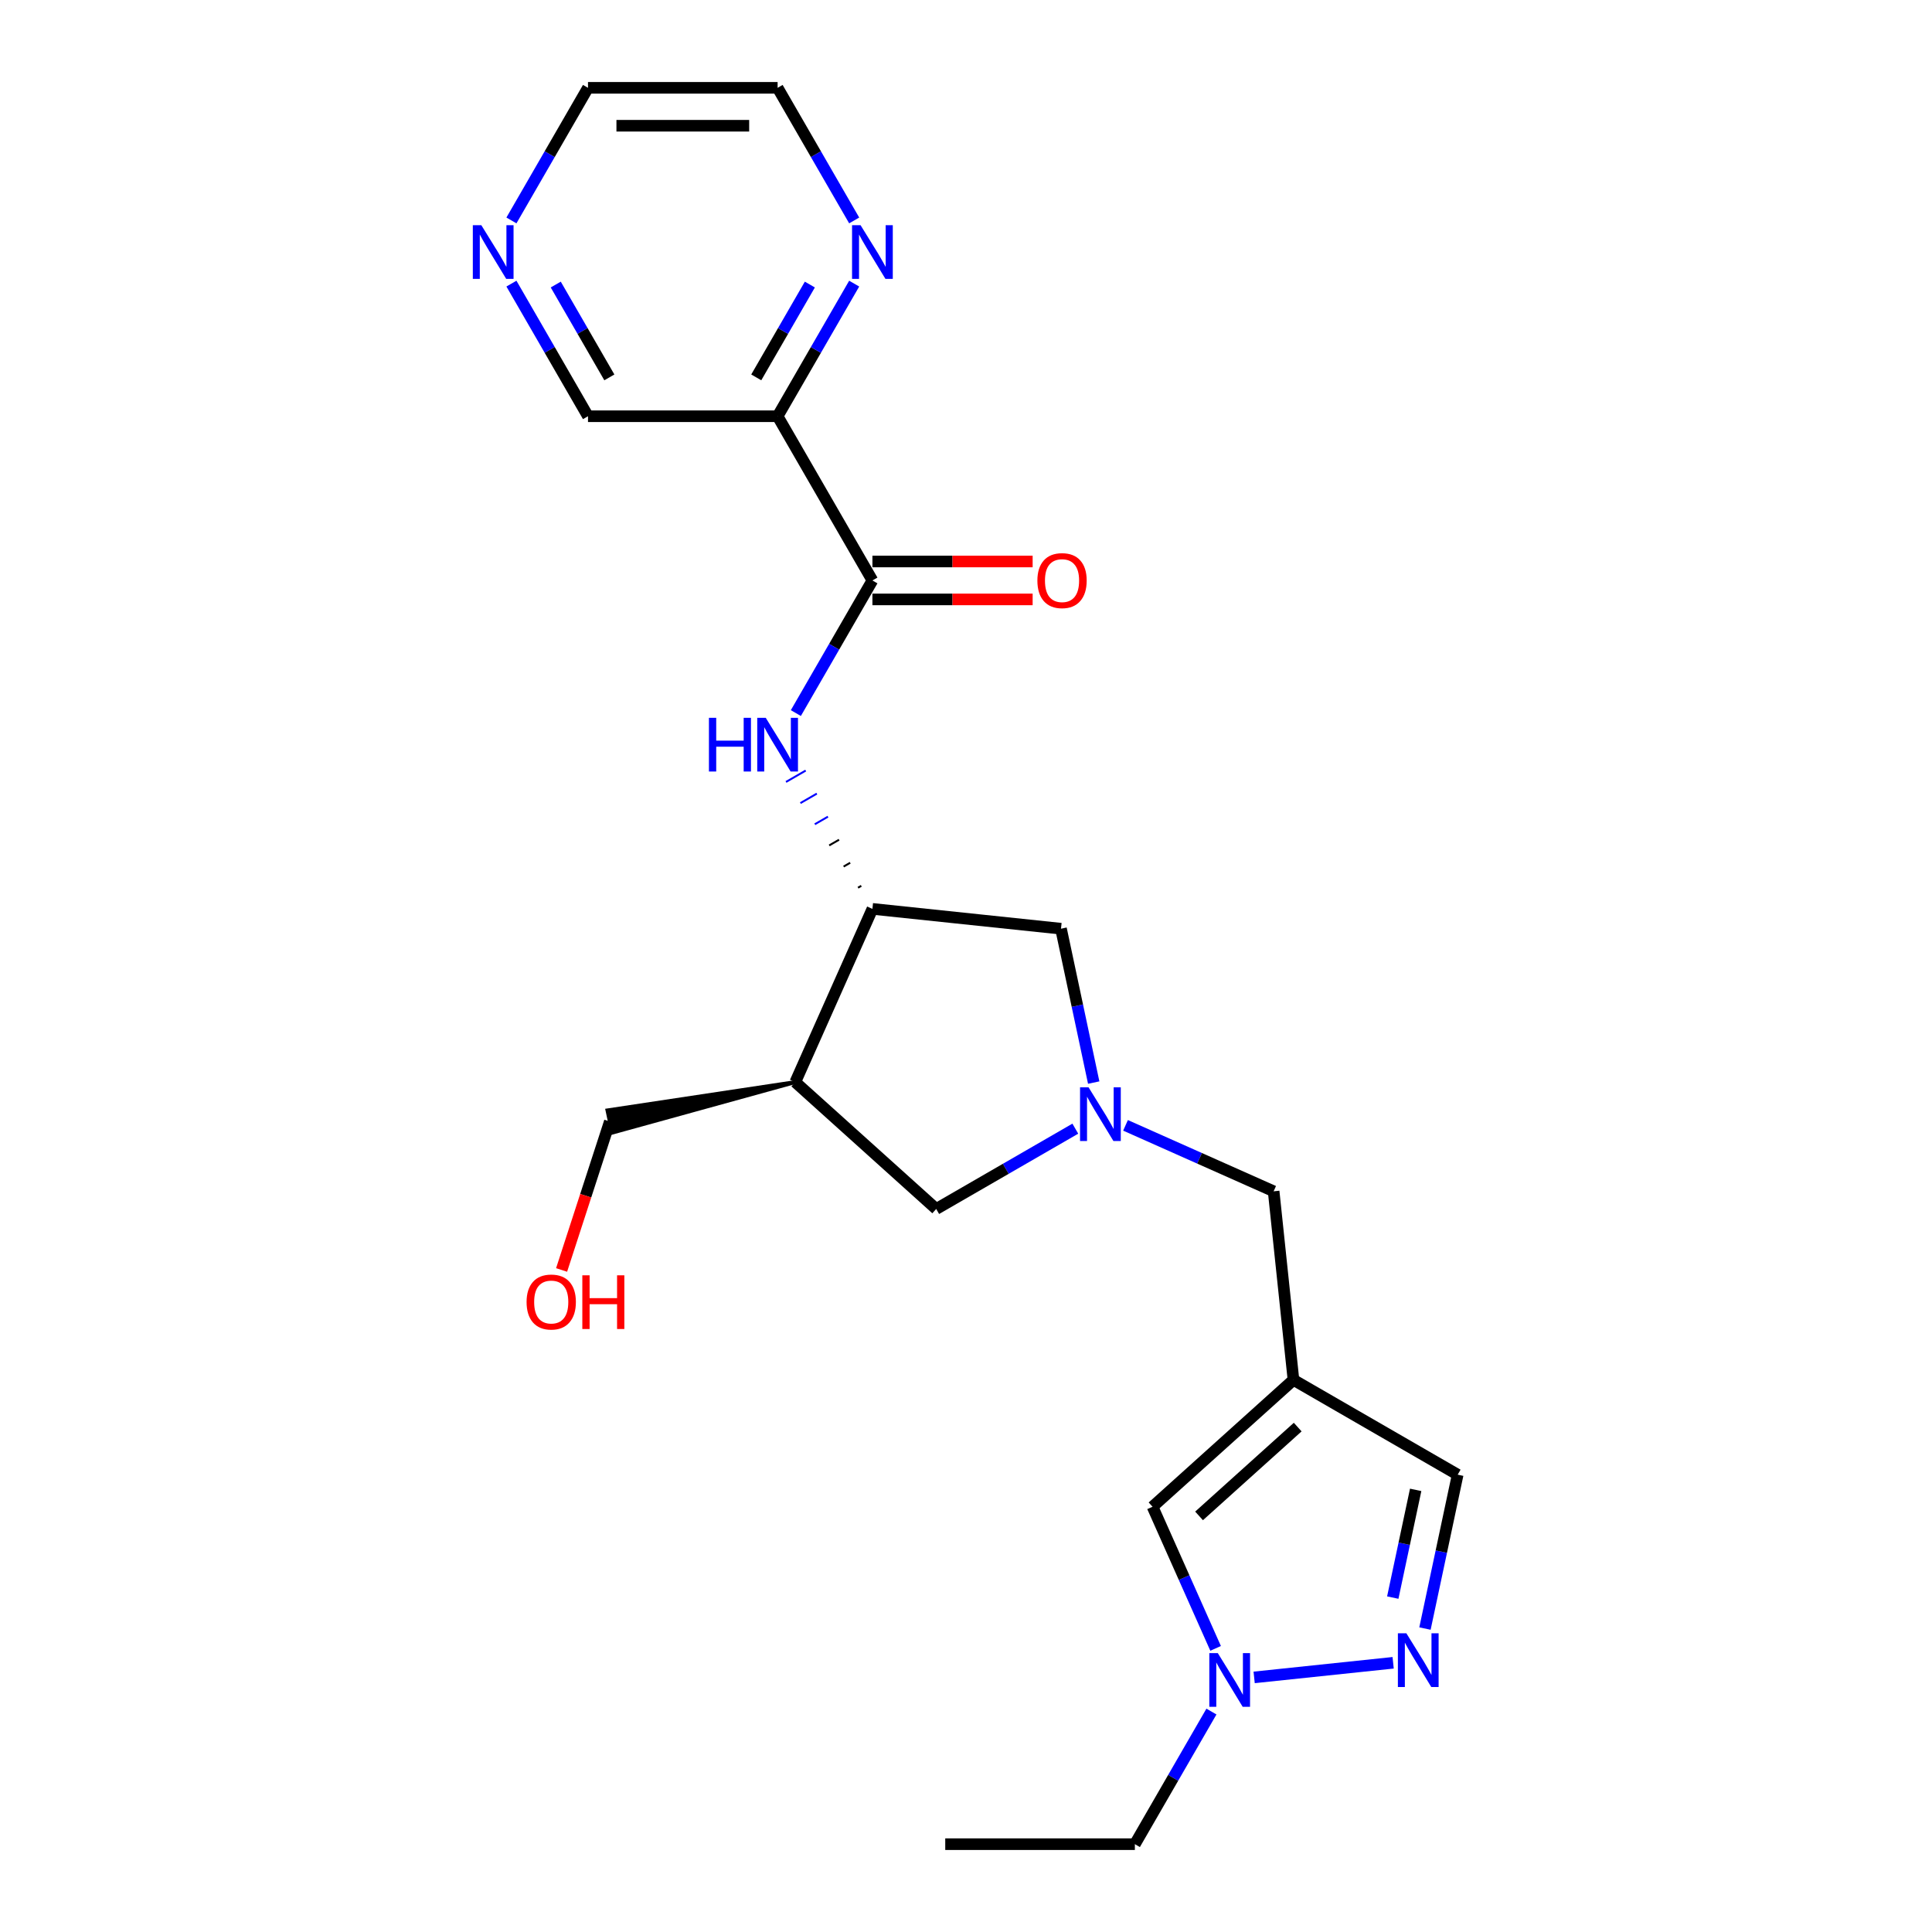 <?xml version='1.0' encoding='iso-8859-1'?>
<svg version='1.1' baseProfile='full'
              xmlns='http://www.w3.org/2000/svg'
                      xmlns:rdkit='http://www.rdkit.org/xml'
                      xmlns:xlink='http://www.w3.org/1999/xlink'
                  xml:space='preserve'
width='1000px' height='1000px' viewBox='0 0 1000 1000'>
<!-- END OF HEADER -->
<rect style='opacity:1.0;fill:#FFFFFF;stroke:none' width='1000' height='1000' x='0' y='0'> </rect>
<path class='bond-10' d='M 556.581,584.195 L 520.58,604.98' style='fill:none;fill-rule:evenodd;stroke:#0000FF;stroke-width:6px;stroke-linecap:butt;stroke-linejoin:miter;stroke-opacity:1' />
<path class='bond-10' d='M 520.58,604.98 L 484.58,625.765' style='fill:none;fill-rule:evenodd;stroke:#000000;stroke-width:6px;stroke-linecap:butt;stroke-linejoin:miter;stroke-opacity:1' />
<path class='bond-11' d='M 566.1,560.341 L 557.635,520.517' style='fill:none;fill-rule:evenodd;stroke:#0000FF;stroke-width:6px;stroke-linecap:butt;stroke-linejoin:miter;stroke-opacity:1' />
<path class='bond-11' d='M 557.635,520.517 L 549.17,480.692' style='fill:none;fill-rule:evenodd;stroke:#000000;stroke-width:6px;stroke-linecap:butt;stroke-linejoin:miter;stroke-opacity:1' />
<path class='bond-12' d='M 582.57,582.478 L 620.903,599.545' style='fill:none;fill-rule:evenodd;stroke:#0000FF;stroke-width:6px;stroke-linecap:butt;stroke-linejoin:miter;stroke-opacity:1' />
<path class='bond-12' d='M 620.903,599.545 L 659.235,616.611' style='fill:none;fill-rule:evenodd;stroke:#000000;stroke-width:6px;stroke-linecap:butt;stroke-linejoin:miter;stroke-opacity:1' />
<path class='bond-0' d='M 669.494,714.218 L 659.235,616.611' style='fill:none;fill-rule:evenodd;stroke:#000000;stroke-width:6px;stroke-linecap:butt;stroke-linejoin:miter;stroke-opacity:1' />
<path class='bond-8' d='M 669.494,714.218 L 596.558,779.89' style='fill:none;fill-rule:evenodd;stroke:#000000;stroke-width:6px;stroke-linecap:butt;stroke-linejoin:miter;stroke-opacity:1' />
<path class='bond-8' d='M 671.688,738.656 L 620.633,784.626' style='fill:none;fill-rule:evenodd;stroke:#000000;stroke-width:6px;stroke-linecap:butt;stroke-linejoin:miter;stroke-opacity:1' />
<path class='bond-9' d='M 669.494,714.218 L 754.49,763.291' style='fill:none;fill-rule:evenodd;stroke:#000000;stroke-width:6px;stroke-linecap:butt;stroke-linejoin:miter;stroke-opacity:1' />
<path class='bond-1' d='M 451.563,300.442 L 431.747,334.764' style='fill:none;fill-rule:evenodd;stroke:#000000;stroke-width:6px;stroke-linecap:butt;stroke-linejoin:miter;stroke-opacity:1' />
<path class='bond-1' d='M 431.747,334.764 L 411.931,369.087' style='fill:none;fill-rule:evenodd;stroke:#0000FF;stroke-width:6px;stroke-linecap:butt;stroke-linejoin:miter;stroke-opacity:1' />
<path class='bond-7' d='M 451.563,300.442 L 402.491,215.446' style='fill:none;fill-rule:evenodd;stroke:#000000;stroke-width:6px;stroke-linecap:butt;stroke-linejoin:miter;stroke-opacity:1' />
<path class='bond-14' d='M 451.563,310.256 L 493.029,310.256' style='fill:none;fill-rule:evenodd;stroke:#000000;stroke-width:6px;stroke-linecap:butt;stroke-linejoin:miter;stroke-opacity:1' />
<path class='bond-14' d='M 493.029,310.256 L 534.495,310.256' style='fill:none;fill-rule:evenodd;stroke:#FF0000;stroke-width:6px;stroke-linecap:butt;stroke-linejoin:miter;stroke-opacity:1' />
<path class='bond-14' d='M 451.563,290.627 L 493.029,290.627' style='fill:none;fill-rule:evenodd;stroke:#000000;stroke-width:6px;stroke-linecap:butt;stroke-linejoin:miter;stroke-opacity:1' />
<path class='bond-14' d='M 493.029,290.627 L 534.495,290.627' style='fill:none;fill-rule:evenodd;stroke:#FF0000;stroke-width:6px;stroke-linecap:butt;stroke-linejoin:miter;stroke-opacity:1' />
<path class='bond-2' d='M 737.56,842.94 L 746.025,803.115' style='fill:none;fill-rule:evenodd;stroke:#0000FF;stroke-width:6px;stroke-linecap:butt;stroke-linejoin:miter;stroke-opacity:1' />
<path class='bond-2' d='M 746.025,803.115 L 754.49,763.291' style='fill:none;fill-rule:evenodd;stroke:#000000;stroke-width:6px;stroke-linecap:butt;stroke-linejoin:miter;stroke-opacity:1' />
<path class='bond-2' d='M 720.899,826.911 L 726.825,799.034' style='fill:none;fill-rule:evenodd;stroke:#0000FF;stroke-width:6px;stroke-linecap:butt;stroke-linejoin:miter;stroke-opacity:1' />
<path class='bond-2' d='M 726.825,799.034 L 732.75,771.157' style='fill:none;fill-rule:evenodd;stroke:#000000;stroke-width:6px;stroke-linecap:butt;stroke-linejoin:miter;stroke-opacity:1' />
<path class='bond-24' d='M 721.09,860.657 L 649.145,868.218' style='fill:none;fill-rule:evenodd;stroke:#0000FF;stroke-width:6px;stroke-linecap:butt;stroke-linejoin:miter;stroke-opacity:1' />
<path class='bond-3' d='M 445.808,458.502 L 444.108,459.483' style='fill:none;fill-rule:evenodd;stroke:#000000;stroke-width:1.0px;stroke-linecap:butt;stroke-linejoin:miter;stroke-opacity:1' />
<path class='bond-3' d='M 440.052,446.57 L 436.652,448.533' style='fill:none;fill-rule:evenodd;stroke:#000000;stroke-width:1.0px;stroke-linecap:butt;stroke-linejoin:miter;stroke-opacity:1' />
<path class='bond-3' d='M 434.297,434.639 L 429.197,437.583' style='fill:none;fill-rule:evenodd;stroke:#000000;stroke-width:1.0px;stroke-linecap:butt;stroke-linejoin:miter;stroke-opacity:1' />
<path class='bond-3' d='M 428.542,422.707 L 421.742,426.633' style='fill:none;fill-rule:evenodd;stroke:#0000FF;stroke-width:1.0px;stroke-linecap:butt;stroke-linejoin:miter;stroke-opacity:1' />
<path class='bond-3' d='M 422.786,410.776 L 414.287,415.683' style='fill:none;fill-rule:evenodd;stroke:#0000FF;stroke-width:1.0px;stroke-linecap:butt;stroke-linejoin:miter;stroke-opacity:1' />
<path class='bond-3' d='M 417.031,398.844 L 406.831,404.733' style='fill:none;fill-rule:evenodd;stroke:#0000FF;stroke-width:1.0px;stroke-linecap:butt;stroke-linejoin:miter;stroke-opacity:1' />
<path class='bond-4' d='M 451.563,470.433 L 549.17,480.692' style='fill:none;fill-rule:evenodd;stroke:#000000;stroke-width:6px;stroke-linecap:butt;stroke-linejoin:miter;stroke-opacity:1' />
<path class='bond-23' d='M 451.563,470.433 L 411.644,560.093' style='fill:none;fill-rule:evenodd;stroke:#000000;stroke-width:6px;stroke-linecap:butt;stroke-linejoin:miter;stroke-opacity:1' />
<path class='bond-5' d='M 411.644,560.093 L 484.58,625.765' style='fill:none;fill-rule:evenodd;stroke:#000000;stroke-width:6px;stroke-linecap:butt;stroke-linejoin:miter;stroke-opacity:1' />
<path class='bond-17' d='M 411.644,560.093 L 314.42,574.739 L 316.868,586.259 Z' style='fill:#000000;fill-rule:evenodd;fill-opacity:1;stroke:#000000;stroke-width:2px;stroke-linecap:butt;stroke-linejoin:miter;stroke-opacity:1;' />
<path class='bond-6' d='M 629.198,853.199 L 612.878,816.544' style='fill:none;fill-rule:evenodd;stroke:#0000FF;stroke-width:6px;stroke-linecap:butt;stroke-linejoin:miter;stroke-opacity:1' />
<path class='bond-6' d='M 612.878,816.544 L 596.558,779.89' style='fill:none;fill-rule:evenodd;stroke:#000000;stroke-width:6px;stroke-linecap:butt;stroke-linejoin:miter;stroke-opacity:1' />
<path class='bond-18' d='M 627.037,885.901 L 607.221,920.223' style='fill:none;fill-rule:evenodd;stroke:#0000FF;stroke-width:6px;stroke-linecap:butt;stroke-linejoin:miter;stroke-opacity:1' />
<path class='bond-18' d='M 607.221,920.223 L 587.405,954.545' style='fill:none;fill-rule:evenodd;stroke:#000000;stroke-width:6px;stroke-linecap:butt;stroke-linejoin:miter;stroke-opacity:1' />
<path class='bond-13' d='M 402.491,215.446 L 422.307,181.124' style='fill:none;fill-rule:evenodd;stroke:#000000;stroke-width:6px;stroke-linecap:butt;stroke-linejoin:miter;stroke-opacity:1' />
<path class='bond-13' d='M 422.307,181.124 L 442.123,146.801' style='fill:none;fill-rule:evenodd;stroke:#0000FF;stroke-width:6px;stroke-linecap:butt;stroke-linejoin:miter;stroke-opacity:1' />
<path class='bond-13' d='M 391.436,195.335 L 405.308,171.309' style='fill:none;fill-rule:evenodd;stroke:#000000;stroke-width:6px;stroke-linecap:butt;stroke-linejoin:miter;stroke-opacity:1' />
<path class='bond-13' d='M 405.308,171.309 L 419.179,147.283' style='fill:none;fill-rule:evenodd;stroke:#0000FF;stroke-width:6px;stroke-linecap:butt;stroke-linejoin:miter;stroke-opacity:1' />
<path class='bond-16' d='M 402.491,215.446 L 304.346,215.446' style='fill:none;fill-rule:evenodd;stroke:#000000;stroke-width:6px;stroke-linecap:butt;stroke-linejoin:miter;stroke-opacity:1' />
<path class='bond-20' d='M 442.123,114.099 L 422.307,79.777' style='fill:none;fill-rule:evenodd;stroke:#0000FF;stroke-width:6px;stroke-linecap:butt;stroke-linejoin:miter;stroke-opacity:1' />
<path class='bond-20' d='M 422.307,79.777 L 402.491,45.455' style='fill:none;fill-rule:evenodd;stroke:#000000;stroke-width:6px;stroke-linecap:butt;stroke-linejoin:miter;stroke-opacity:1' />
<path class='bond-15' d='M 264.714,146.801 L 284.53,181.124' style='fill:none;fill-rule:evenodd;stroke:#0000FF;stroke-width:6px;stroke-linecap:butt;stroke-linejoin:miter;stroke-opacity:1' />
<path class='bond-15' d='M 284.53,181.124 L 304.346,215.446' style='fill:none;fill-rule:evenodd;stroke:#000000;stroke-width:6px;stroke-linecap:butt;stroke-linejoin:miter;stroke-opacity:1' />
<path class='bond-15' d='M 287.658,147.283 L 301.529,171.309' style='fill:none;fill-rule:evenodd;stroke:#0000FF;stroke-width:6px;stroke-linecap:butt;stroke-linejoin:miter;stroke-opacity:1' />
<path class='bond-15' d='M 301.529,171.309 L 315.4,195.335' style='fill:none;fill-rule:evenodd;stroke:#000000;stroke-width:6px;stroke-linecap:butt;stroke-linejoin:miter;stroke-opacity:1' />
<path class='bond-21' d='M 264.714,114.099 L 284.53,79.777' style='fill:none;fill-rule:evenodd;stroke:#0000FF;stroke-width:6px;stroke-linecap:butt;stroke-linejoin:miter;stroke-opacity:1' />
<path class='bond-21' d='M 284.53,79.777 L 304.346,45.455' style='fill:none;fill-rule:evenodd;stroke:#000000;stroke-width:6px;stroke-linecap:butt;stroke-linejoin:miter;stroke-opacity:1' />
<path class='bond-19' d='M 315.644,580.499 L 303.162,618.915' style='fill:none;fill-rule:evenodd;stroke:#000000;stroke-width:6px;stroke-linecap:butt;stroke-linejoin:miter;stroke-opacity:1' />
<path class='bond-19' d='M 303.162,618.915 L 290.679,657.332' style='fill:none;fill-rule:evenodd;stroke:#FF0000;stroke-width:6px;stroke-linecap:butt;stroke-linejoin:miter;stroke-opacity:1' />
<path class='bond-22' d='M 587.405,954.545 L 489.26,954.545' style='fill:none;fill-rule:evenodd;stroke:#000000;stroke-width:6px;stroke-linecap:butt;stroke-linejoin:miter;stroke-opacity:1' />
<path class='bond-25' d='M 402.491,45.455 L 304.346,45.455' style='fill:none;fill-rule:evenodd;stroke:#000000;stroke-width:6px;stroke-linecap:butt;stroke-linejoin:miter;stroke-opacity:1' />
<path class='bond-25' d='M 387.769,65.084 L 319.068,65.084' style='fill:none;fill-rule:evenodd;stroke:#000000;stroke-width:6px;stroke-linecap:butt;stroke-linejoin:miter;stroke-opacity:1' />
<path  class='atom-0' d='M 563.432 562.795
L 572.54 577.517
Q 573.442 578.969, 574.895 581.6
Q 576.348 584.23, 576.426 584.387
L 576.426 562.795
L 580.116 562.795
L 580.116 590.59
L 576.308 590.59
L 566.533 574.494
Q 565.395 572.61, 564.178 570.45
Q 563 568.291, 562.647 567.624
L 562.647 590.59
L 559.035 590.59
L 559.035 562.795
L 563.432 562.795
' fill='#0000FF'/>
<path  class='atom-3' d='M 727.941 845.393
L 737.048 860.115
Q 737.951 861.568, 739.404 864.198
Q 740.856 866.828, 740.935 866.985
L 740.935 845.393
L 744.625 845.393
L 744.625 873.188
L 740.817 873.188
L 731.042 857.092
Q 729.903 855.208, 728.687 853.049
Q 727.509 850.89, 727.155 850.222
L 727.155 873.188
L 723.544 873.188
L 723.544 845.393
L 727.941 845.393
' fill='#0000FF'/>
<path  class='atom-4' d='M 366.943 371.54
L 370.712 371.54
L 370.712 383.357
L 384.923 383.357
L 384.923 371.54
L 388.692 371.54
L 388.692 399.335
L 384.923 399.335
L 384.923 386.498
L 370.712 386.498
L 370.712 399.335
L 366.943 399.335
L 366.943 371.54
' fill='#0000FF'/>
<path  class='atom-4' d='M 396.347 371.54
L 405.455 386.262
Q 406.358 387.715, 407.81 390.345
Q 409.263 392.975, 409.341 393.132
L 409.341 371.54
L 413.032 371.54
L 413.032 399.335
L 409.223 399.335
L 399.448 383.239
Q 398.31 381.355, 397.093 379.196
Q 395.915 377.037, 395.562 376.369
L 395.562 399.335
L 391.95 399.335
L 391.95 371.54
L 396.347 371.54
' fill='#0000FF'/>
<path  class='atom-7' d='M 630.334 855.652
L 639.441 870.374
Q 640.344 871.827, 641.797 874.457
Q 643.249 877.087, 643.328 877.244
L 643.328 855.652
L 647.018 855.652
L 647.018 883.447
L 643.21 883.447
L 633.435 867.351
Q 632.296 865.467, 631.079 863.308
Q 629.902 861.148, 629.548 860.481
L 629.548 883.447
L 625.937 883.447
L 625.937 855.652
L 630.334 855.652
' fill='#0000FF'/>
<path  class='atom-14' d='M 445.419 116.553
L 454.527 131.275
Q 455.43 132.727, 456.883 135.358
Q 458.335 137.988, 458.414 138.145
L 458.414 116.553
L 462.104 116.553
L 462.104 144.348
L 458.296 144.348
L 448.521 128.252
Q 447.382 126.368, 446.165 124.208
Q 444.987 122.049, 444.634 121.382
L 444.634 144.348
L 441.022 144.348
L 441.022 116.553
L 445.419 116.553
' fill='#0000FF'/>
<path  class='atom-15' d='M 536.949 300.52
Q 536.949 293.847, 540.247 290.117
Q 543.544 286.388, 549.708 286.388
Q 555.871 286.388, 559.169 290.117
Q 562.467 293.847, 562.467 300.52
Q 562.467 307.273, 559.13 311.12
Q 555.793 314.928, 549.708 314.928
Q 543.584 314.928, 540.247 311.12
Q 536.949 307.312, 536.949 300.52
M 549.708 311.787
Q 553.948 311.787, 556.225 308.961
Q 558.541 306.095, 558.541 300.52
Q 558.541 295.064, 556.225 292.316
Q 553.948 289.528, 549.708 289.528
Q 545.468 289.528, 543.152 292.276
Q 540.875 295.024, 540.875 300.52
Q 540.875 306.134, 543.152 308.961
Q 545.468 311.787, 549.708 311.787
' fill='#FF0000'/>
<path  class='atom-16' d='M 249.13 116.553
L 258.238 131.275
Q 259.141 132.727, 260.593 135.358
Q 262.046 137.988, 262.124 138.145
L 262.124 116.553
L 265.814 116.553
L 265.814 144.348
L 262.006 144.348
L 252.231 128.252
Q 251.093 126.368, 249.876 124.208
Q 248.698 122.049, 248.345 121.382
L 248.345 144.348
L 244.733 144.348
L 244.733 116.553
L 249.13 116.553
' fill='#0000FF'/>
<path  class='atom-20' d='M 272.557 673.918
Q 272.557 667.244, 275.855 663.515
Q 279.152 659.785, 285.316 659.785
Q 291.479 659.785, 294.777 663.515
Q 298.075 667.244, 298.075 673.918
Q 298.075 680.671, 294.738 684.518
Q 291.401 688.326, 285.316 688.326
Q 279.191 688.326, 275.855 684.518
Q 272.557 680.71, 272.557 673.918
M 285.316 685.185
Q 289.556 685.185, 291.833 682.359
Q 294.149 679.493, 294.149 673.918
Q 294.149 668.461, 291.833 665.713
Q 289.556 662.926, 285.316 662.926
Q 281.076 662.926, 278.76 665.674
Q 276.483 668.422, 276.483 673.918
Q 276.483 679.532, 278.76 682.359
Q 281.076 685.185, 285.316 685.185
' fill='#FF0000'/>
<path  class='atom-20' d='M 301.411 660.099
L 305.18 660.099
L 305.18 671.916
L 319.392 671.916
L 319.392 660.099
L 323.16 660.099
L 323.16 687.894
L 319.392 687.894
L 319.392 675.057
L 305.18 675.057
L 305.18 687.894
L 301.411 687.894
L 301.411 660.099
' fill='#FF0000'/>
</svg>
